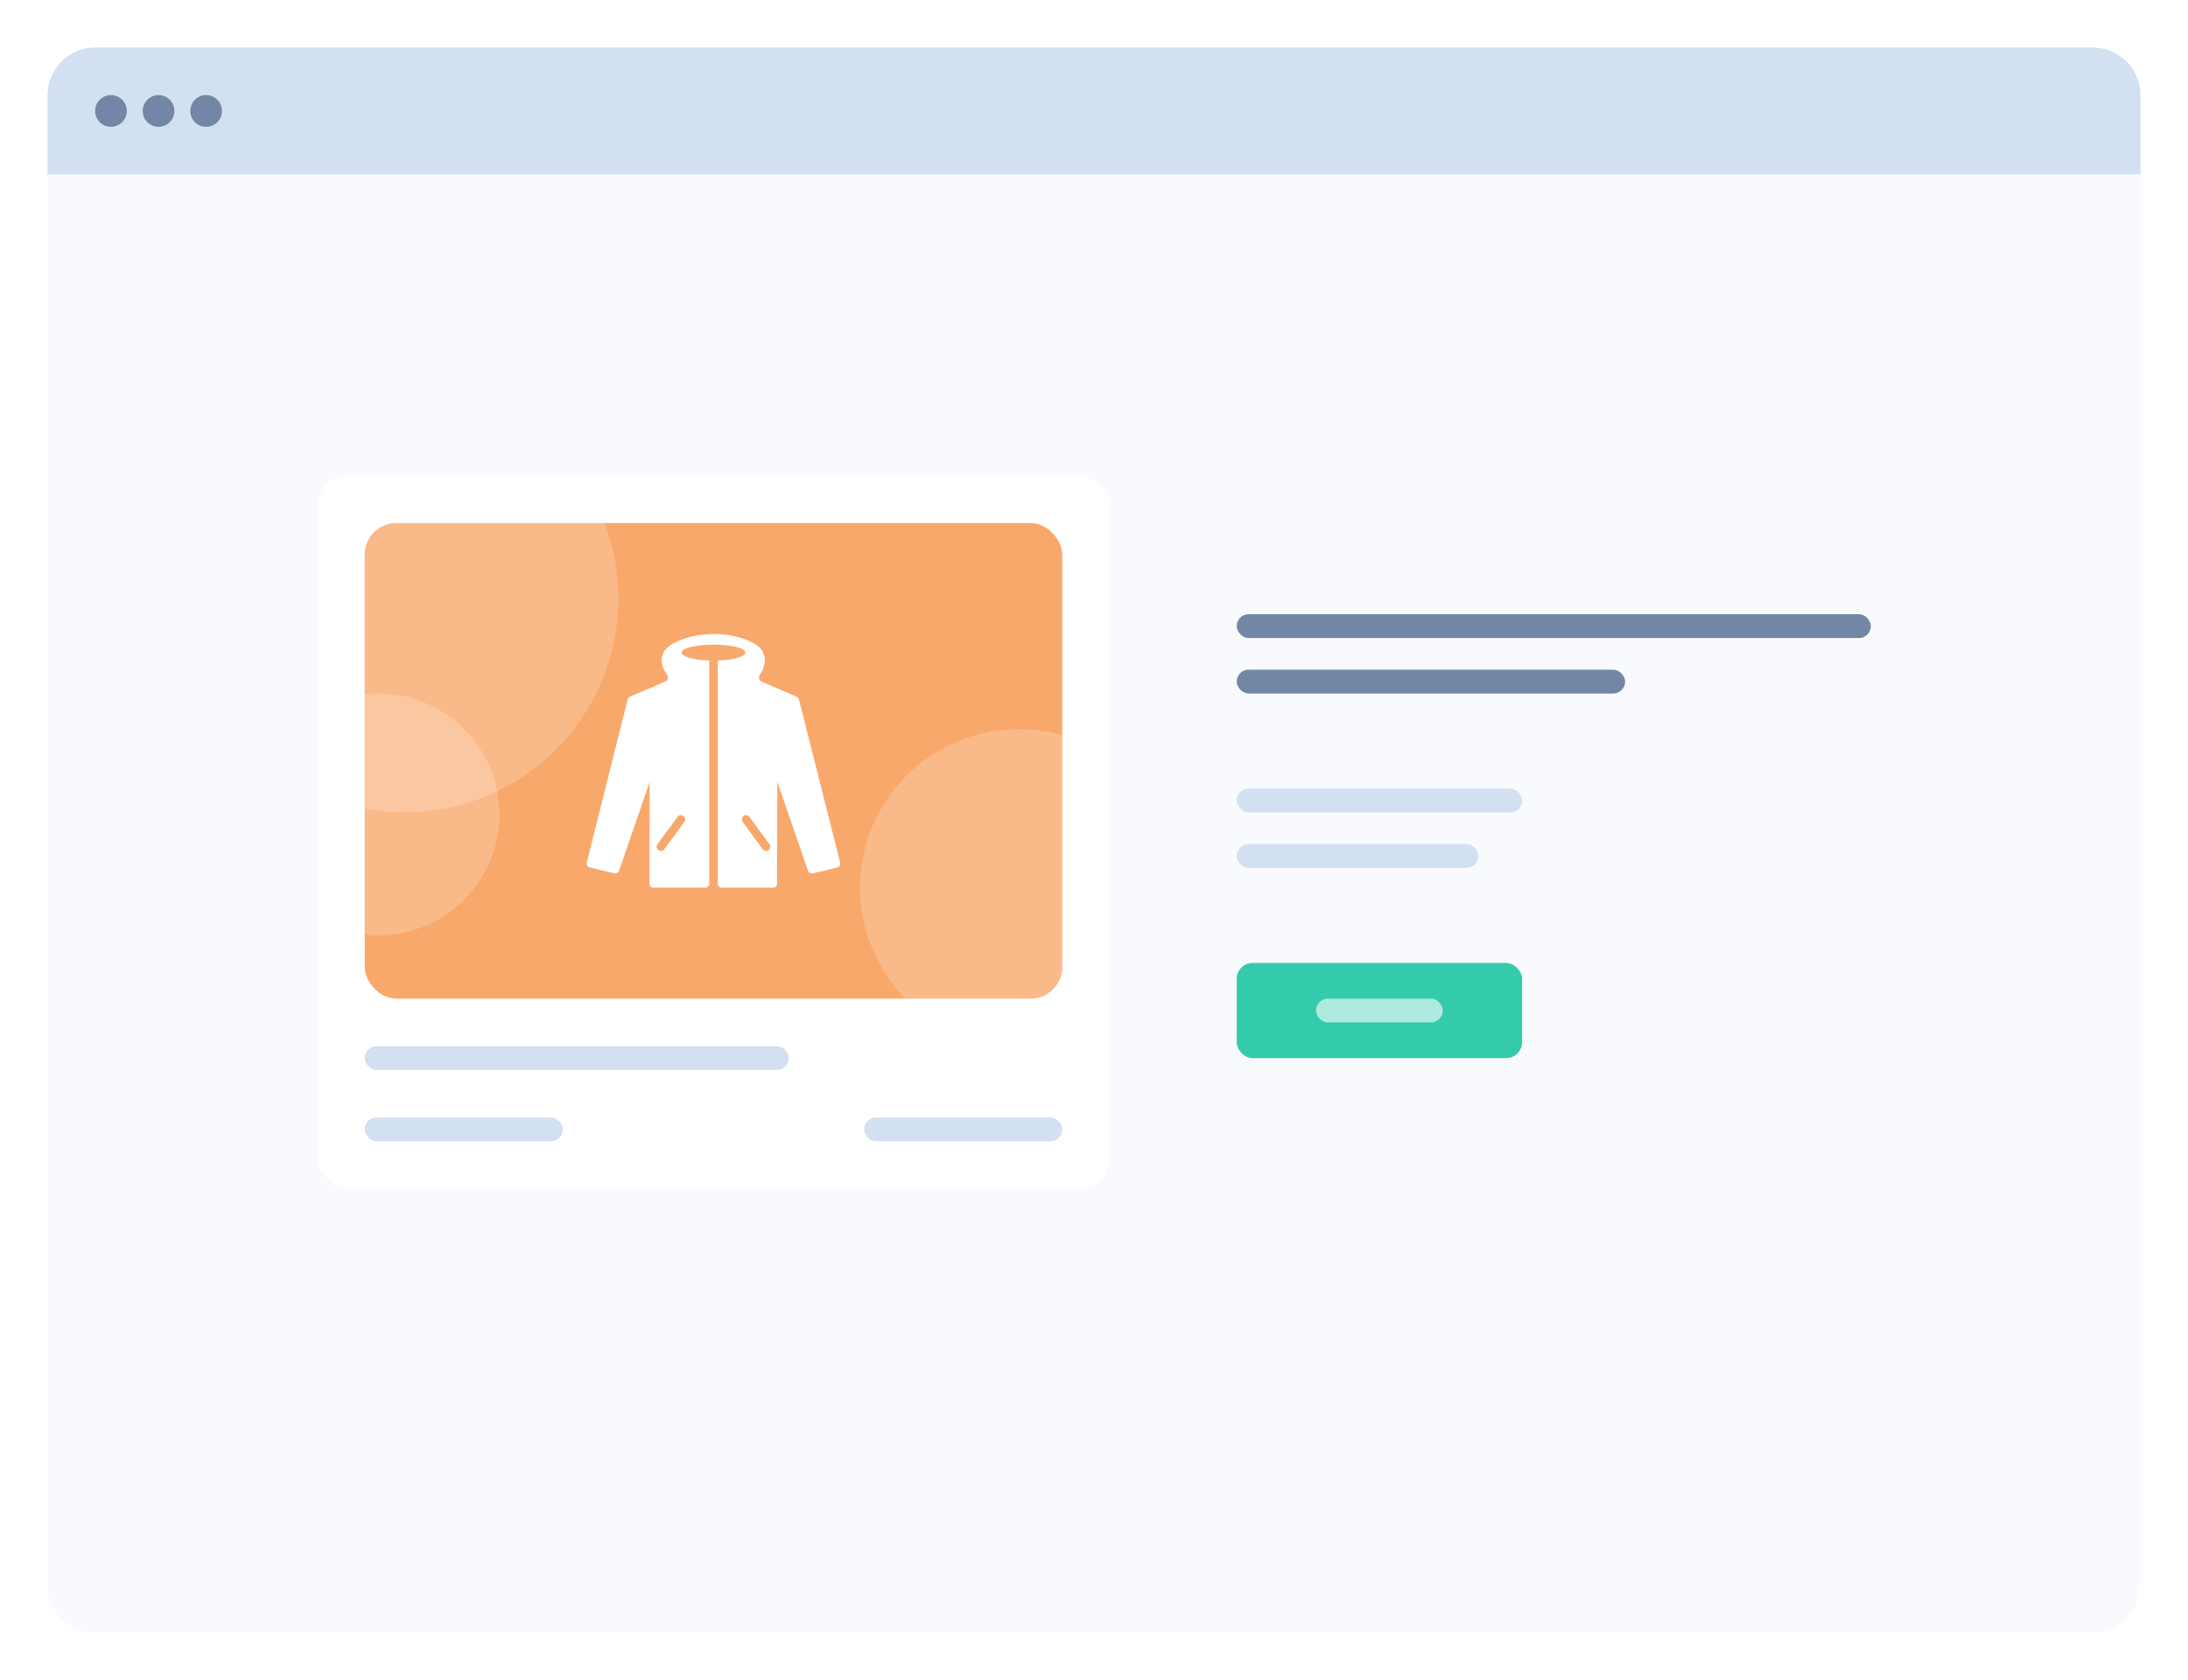 <svg xmlns="http://www.w3.org/2000/svg" width="552" height="424" fill="none" viewBox="0 0 552 424"><g filter="url(#filter0_dd)"><path fill="#F8FAFD" d="M12 21C12 14.373 17.373 9 24 9H528C534.627 9 540 14.373 540 21V397C540 403.627 534.627 409 528 409H24C17.373 409 12 403.627 12 397V21Z"/><path fill="#D3E0F1" d="M12 21C12 14.373 17.373 9 24 9H528C534.627 9 540 14.373 540 21V41H12V21Z"/><circle cx="28" cy="25" r="4" fill="#7187A5"/><circle cx="40" cy="25" r="4" fill="#7187A5"/><circle cx="52" cy="25" r="4" fill="#7187A5"/></g><rect width="160" height="6" x="312" y="155" fill="#7187A5" rx="3"/><rect width="98" height="6" x="312" y="169" fill="#7187A5" rx="3"/><rect width="72" height="6" x="312" y="199" fill="#D3E0F1" rx="3"/><rect width="61" height="6" x="312" y="213" fill="#D3E0F1" rx="3"/><rect width="72" height="24" x="312" y="243" fill="#34CBAD" rx="4"/><rect width="32" height="6" x="332" y="252" fill="#AEEADE" rx="3"/><g filter="url(#filter1_dd)"><g clip-path="url(#clip0)"><rect width="200" height="180" x="80" y="119" fill="#fff" rx="8"/><g clip-path="url(#clip1)"><rect width="176" height="120" x="92" y="131" fill="#F9A86C" rx="8"/><circle cx="257" cy="223" r="40" fill="#fff" opacity=".2"/><circle cx="102" cy="150" r="54" fill="#fff" opacity=".2"/><path fill="#fff" fill-rule="evenodd" d="M178.927 222C178.927 222.552 178.476 223 177.92 223H164.85C164.294 223 163.843 222.551 163.844 221.998L163.893 196.329L156.181 218.728C156.013 219.216 155.499 219.497 154.994 219.377L148.773 217.9C148.229 217.771 147.895 217.226 148.03 216.686L158.352 175.473C158.428 175.17 158.642 174.92 158.93 174.796L167.894 170.951C168.534 170.676 168.705 169.851 168.301 169.285C166.575 166.871 166.074 163.821 169.211 161.739C169.211 161.739 173.055 159.024 180.001 159C186.946 158.974 190.688 161.659 190.688 161.659C193.682 163.55 193.342 166.916 191.727 169.211C191.306 169.809 191.458 170.711 192.133 171.001L200.971 174.796C201.258 174.92 201.472 175.169 201.548 175.471L211.969 216.689C212.106 217.227 211.774 217.773 211.231 217.904L205.054 219.397C204.549 219.519 204.033 219.239 203.864 218.75L196.109 196.329L196.059 222.002C196.058 222.553 195.608 223 195.053 223H182.081C181.525 223 181.074 222.552 181.074 222V165.668C185.013 165.535 188.055 164.692 188.055 163.673C188.055 162.561 184.446 161.659 180.001 161.659C175.555 161.659 171.947 162.561 171.947 163.673C171.947 164.692 174.988 165.535 178.927 165.668V222ZM189.074 205.133C188.726 204.659 188.056 204.554 187.579 204.899C187.1 205.245 186.995 205.91 187.343 206.385L192.405 213.291C192.753 213.766 193.422 213.871 193.9 213.525C194.378 213.18 194.484 212.515 194.136 212.04L189.074 205.133ZM170.928 205.133C171.275 204.659 171.945 204.554 172.423 204.899C172.901 205.245 173.007 205.91 172.658 206.385L167.596 213.291C167.249 213.766 166.579 213.871 166.101 213.525C165.623 213.18 165.517 212.515 165.865 212.04L170.928 205.133Z" clip-rule="evenodd"/></g><circle cx="95.5" cy="204.5" r="30.5" fill="#fff" opacity=".2"/><rect width="107" height="6" x="92" y="263" fill="#D3E0F1" rx="3"/><rect width="50" height="6" x="92" y="281" fill="#D3E0F1" rx="3"/><rect width="50" height="6" x="218" y="281" fill="#D3E0F1" rx="3"/></g></g><defs><filter id="filter0_dd" width="552" height="424" x="0" y="0" color-interpolation-filters="sRGB" filterUnits="userSpaceOnUse"><feFlood flood-opacity="0" result="BackgroundImageFix"/><feColorMatrix in="SourceAlpha" type="matrix" values="0 0 0 0 0 0 0 0 0 0 0 0 0 0 0 0 0 0 127 0"/><feOffset dy="3"/><feGaussianBlur stdDeviation="6"/><feColorMatrix type="matrix" values="0 0 0 0 0.157 0 0 0 0 0.2 0 0 0 0 0.255 0 0 0 0.1 0"/><feBlend in2="BackgroundImageFix" mode="normal" result="effect1_dropShadow"/><feColorMatrix in="SourceAlpha" type="matrix" values="0 0 0 0 0 0 0 0 0 0 0 0 0 0 0 0 0 0 127 0"/><feOffset/><feGaussianBlur stdDeviation=".5"/><feColorMatrix type="matrix" values="0 0 0 0 0.157 0 0 0 0 0.2 0 0 0 0 0.255 0 0 0 0.2 0"/><feBlend in2="effect1_dropShadow" mode="normal" result="effect2_dropShadow"/><feBlend in="SourceGraphic" in2="effect2_dropShadow" mode="normal" result="shape"/></filter><filter id="filter1_dd" width="208" height="188" x="76" y="116" color-interpolation-filters="sRGB" filterUnits="userSpaceOnUse"><feFlood flood-opacity="0" result="BackgroundImageFix"/><feColorMatrix in="SourceAlpha" type="matrix" values="0 0 0 0 0 0 0 0 0 0 0 0 0 0 0 0 0 0 127 0"/><feOffset/><feGaussianBlur stdDeviation=".5"/><feColorMatrix type="matrix" values="0 0 0 0 0.157 0 0 0 0 0.2 0 0 0 0 0.255 0 0 0 0.2 0"/><feBlend in2="BackgroundImageFix" mode="normal" result="effect1_dropShadow"/><feColorMatrix in="SourceAlpha" type="matrix" values="0 0 0 0 0 0 0 0 0 0 0 0 0 0 0 0 0 0 127 0"/><feOffset dy="1"/><feGaussianBlur stdDeviation="2"/><feColorMatrix type="matrix" values="0 0 0 0 0.157 0 0 0 0 0.2 0 0 0 0 0.255 0 0 0 0.1 0"/><feBlend in2="effect1_dropShadow" mode="normal" result="effect2_dropShadow"/><feBlend in="SourceGraphic" in2="effect2_dropShadow" mode="normal" result="shape"/></filter><clipPath id="clip0"><rect width="200" height="180" x="80" y="119" fill="#fff" rx="8"/></clipPath><clipPath id="clip1"><rect width="176" height="120" x="92" y="131" fill="#fff" rx="8"/></clipPath></defs></svg>